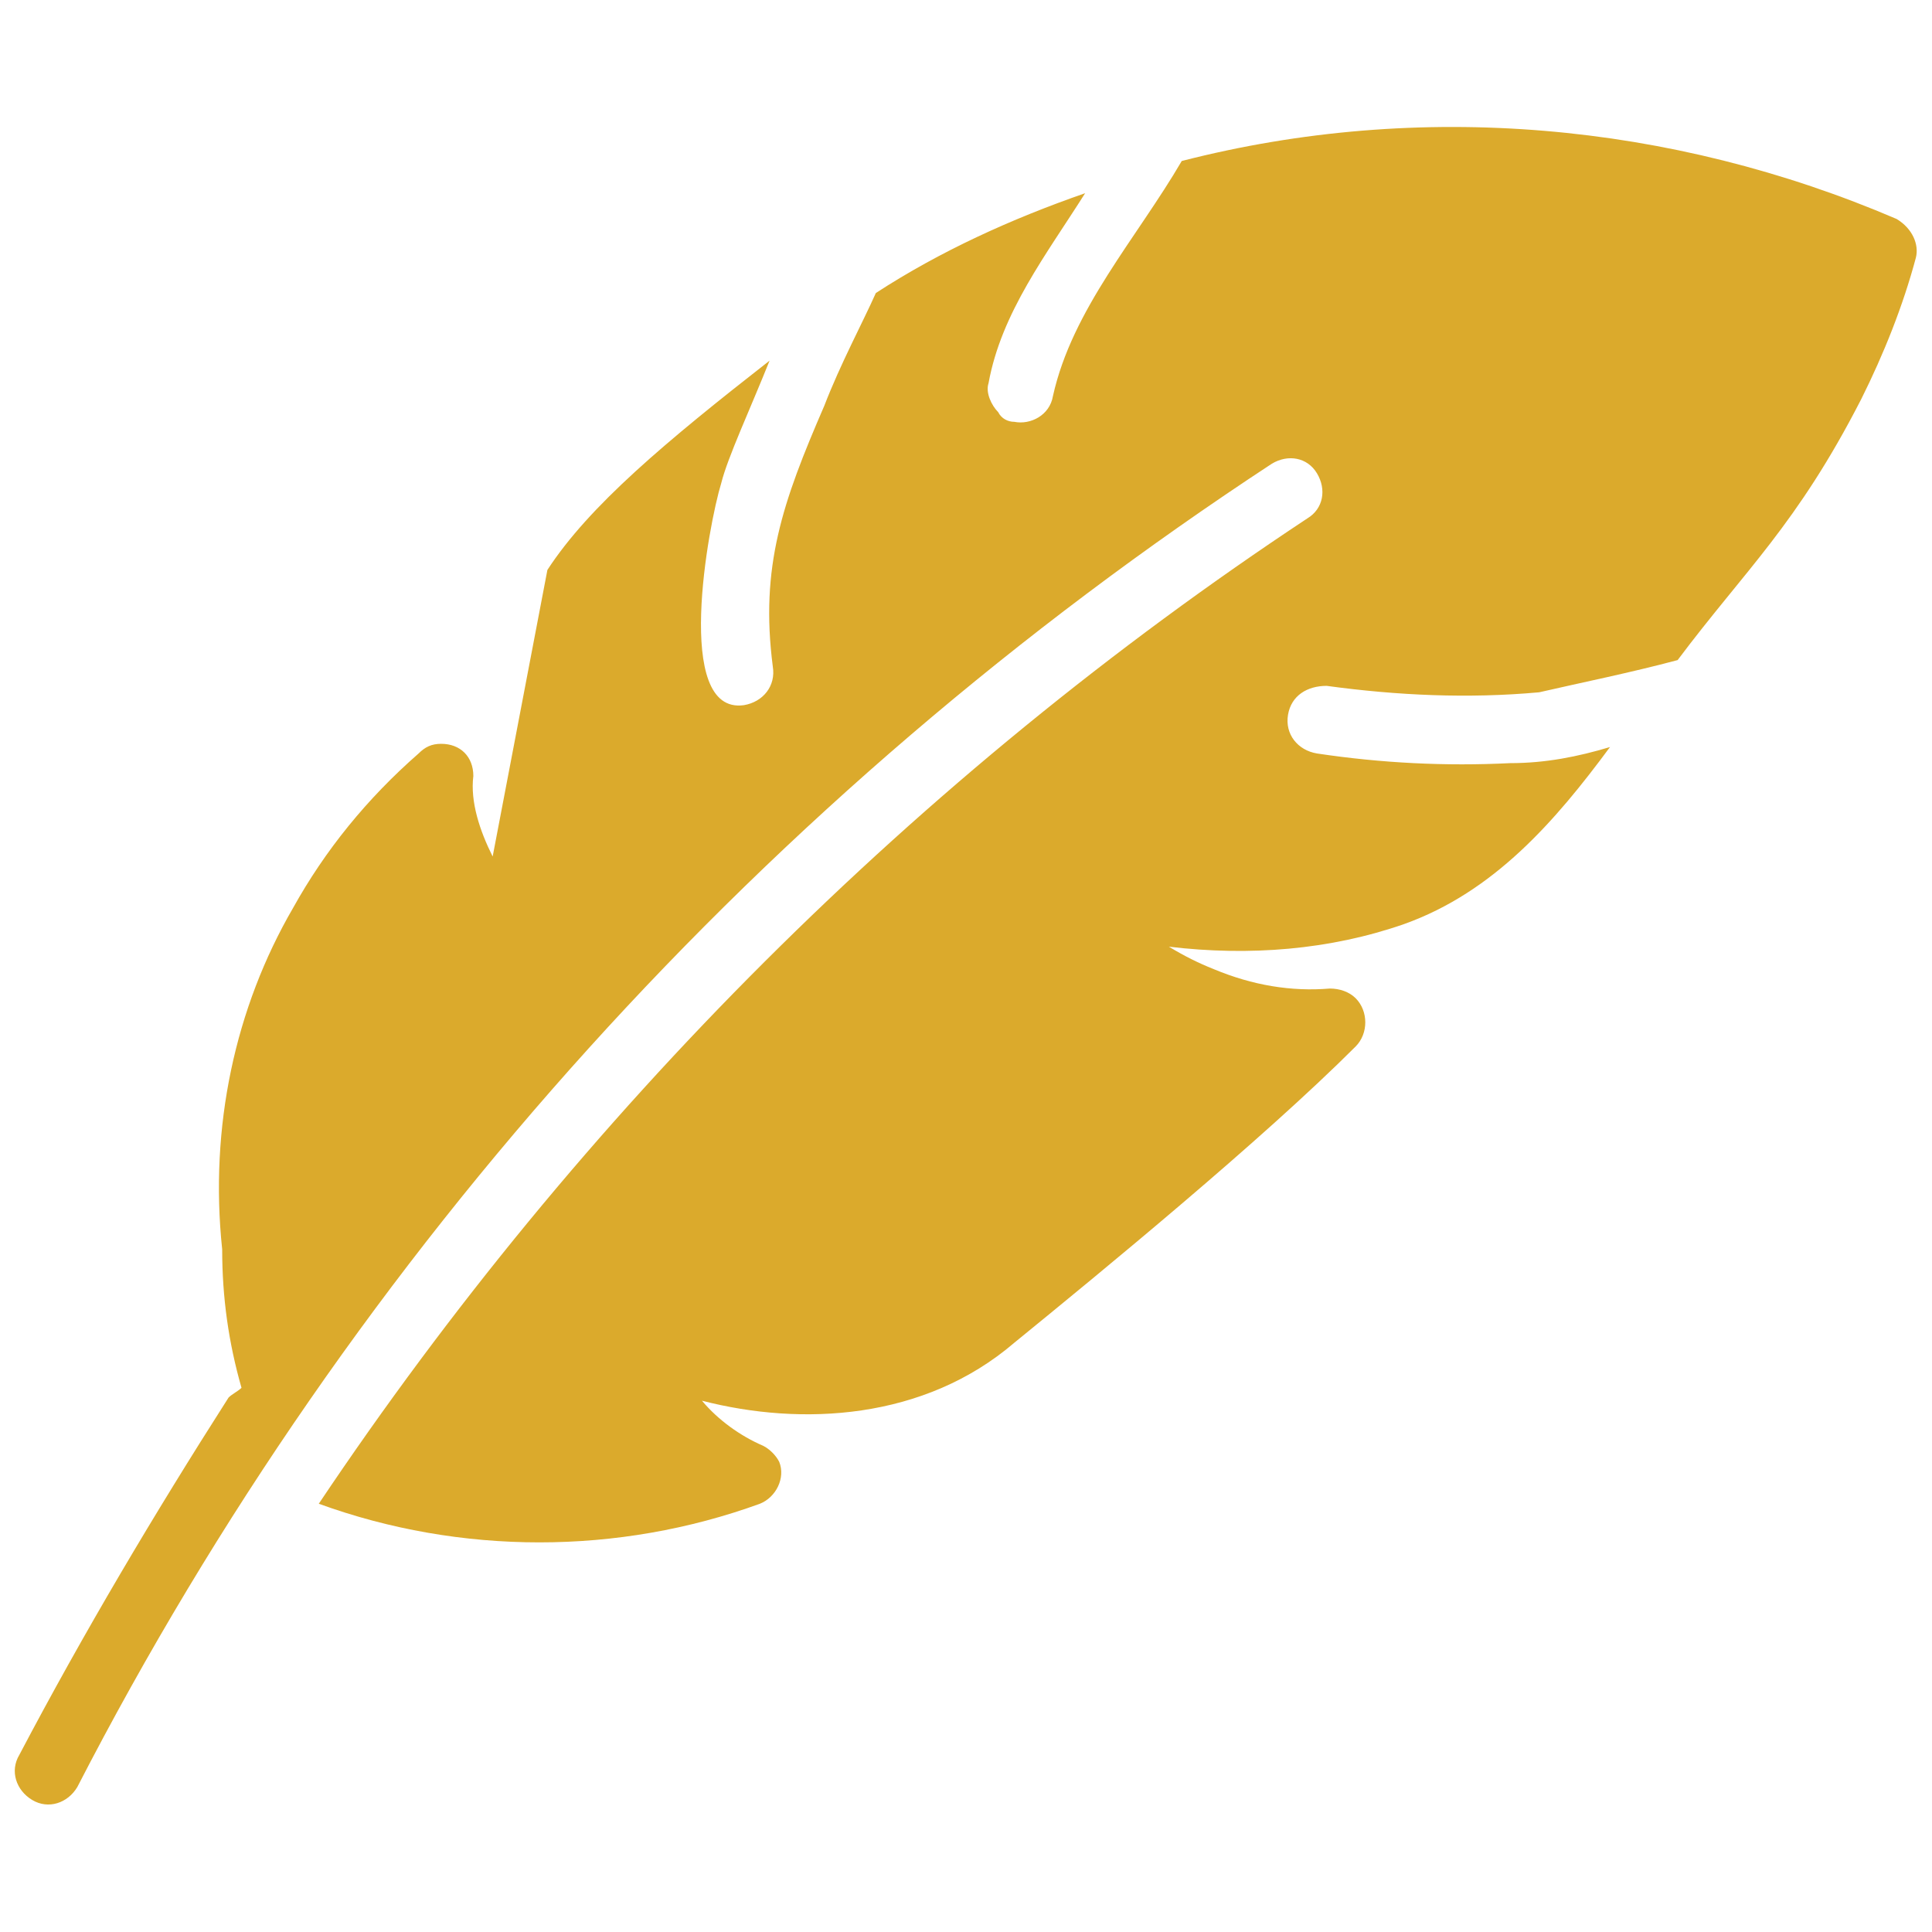 <svg xmlns="http://www.w3.org/2000/svg" xmlns:xlink="http://www.w3.org/1999/xlink" id="Layer_1" x="0px" y="0px" width="60px" height="60px" viewBox="0 0 60 60" style="enable-background:new 0 0 60 60;" xml:space="preserve"><style type="text/css">	.Drop_x0020_Shadow{fill:none;}	.Outer_x0020_Glow_x0020_5_x0020_pt{fill:none;}	.Blue_x0020_Neon{fill:none;stroke:#8AACDA;stroke-width:7;stroke-linecap:round;stroke-linejoin:round;}	.Chrome_x0020_Highlight{fill:url(#SVGID_1_);stroke:#FFFFFF;stroke-width:0.363;stroke-miterlimit:1;}	.Jive_GS{fill:#FFDD00;}	.Alyssa_GS{fill:#A6D0E4;}	.st0{fill:#DBAA2C;}</style><linearGradient id="SVGID_1_" gradientUnits="userSpaceOnUse" x1="0" y1="0" x2="4.489659e-011" y2="-1">	<stop offset="0" style="stop-color:#656565"></stop>	<stop offset="0.618" style="stop-color:#1B1B1B"></stop>	<stop offset="0.629" style="stop-color:#545454"></stop>	<stop offset="0.983" style="stop-color:#3E3E3E"></stop></linearGradient><g>	<path id="XMLID_1_" class="st0" d="M58.9,6.8c-7-3-14.8-3.7-22.2-1.8c-1.4,2.4-3.4,4.6-4,7.3c-0.1,0.6-0.7,0.9-1.2,0.8  c-0.2,0-0.4-0.1-0.5-0.3c-0.2-0.2-0.4-0.6-0.3-0.9c0.4-2.2,1.8-4,3-5.9c-2.3,0.8-4.5,1.8-6.5,3.1c-0.4,0.9-1.1,2.2-1.6,3.5  c-1.3,3-2,5-1.6,8.1c0.1,0.6-0.3,1.1-0.9,1.2c0,0,0,0,0,0c-2.2,0.3-1.1-5.6-0.7-6.9c0.2-0.8,0.9-2.3,1.5-3.8  c-3.2,2.5-5.6,4.5-6.9,6.5l-1.7,8.9c-0.4-0.8-0.7-1.7-0.6-2.5c0-0.6-0.4-1-1-1c-0.3,0-0.5,0.1-0.7,0.3c-1.6,1.4-2.9,3-3.9,4.8  C7.3,31.3,6.5,35,6.9,38.8c0,1.5,0.2,2.9,0.6,4.3c-0.1,0.1-0.3,0.2-0.4,0.3C4.8,47,2.6,50.7,0.6,54.5c-0.3,0.5-0.1,1.1,0.4,1.4  c0.5,0.3,1.1,0.1,1.4-0.4l0,0c8.6-16.7,21.4-30.8,37.1-41.1c0.5-0.3,1.1-0.2,1.4,0.3c0.3,0.5,0.2,1.1-0.3,1.4  C28.5,24.1,18,34.6,9.9,46.7c4.4,1.6,9.3,1.6,13.7,0c0.5-0.2,0.8-0.8,0.6-1.3c-0.1-0.2-0.3-0.4-0.5-0.5c-0.7-0.3-1.4-0.8-1.9-1.4  c3.1,0.8,6.9,0.6,9.7-1.8c2.7-2.2,7.7-6.3,10.6-9.2c0.4-0.4,0.4-1.1,0-1.5c-0.2-0.2-0.5-0.3-0.8-0.3c-1.2,0.1-2.4-0.1-3.6-0.6  c-0.5-0.2-0.9-0.4-1.4-0.7c2.5,0.3,5,0.1,7.3-0.7c2.8-1,4.7-3.2,6.4-5.5c-1,0.3-2,0.5-3.1,0.5c-2,0.1-4,0-6-0.3  c-0.6-0.1-1-0.6-0.9-1.2c0.1-0.6,0.6-0.9,1.2-0.9c2.2,0.3,4.4,0.4,6.6,0.2c1.3-0.3,2.8-0.6,4.3-1c2.1-2.8,3.7-4.2,5.7-8.1  c0.7-1.4,1.3-2.9,1.7-4.4C59.6,7.6,59.4,7.1,58.9,6.8L58.9,6.8z"></path></g></svg>